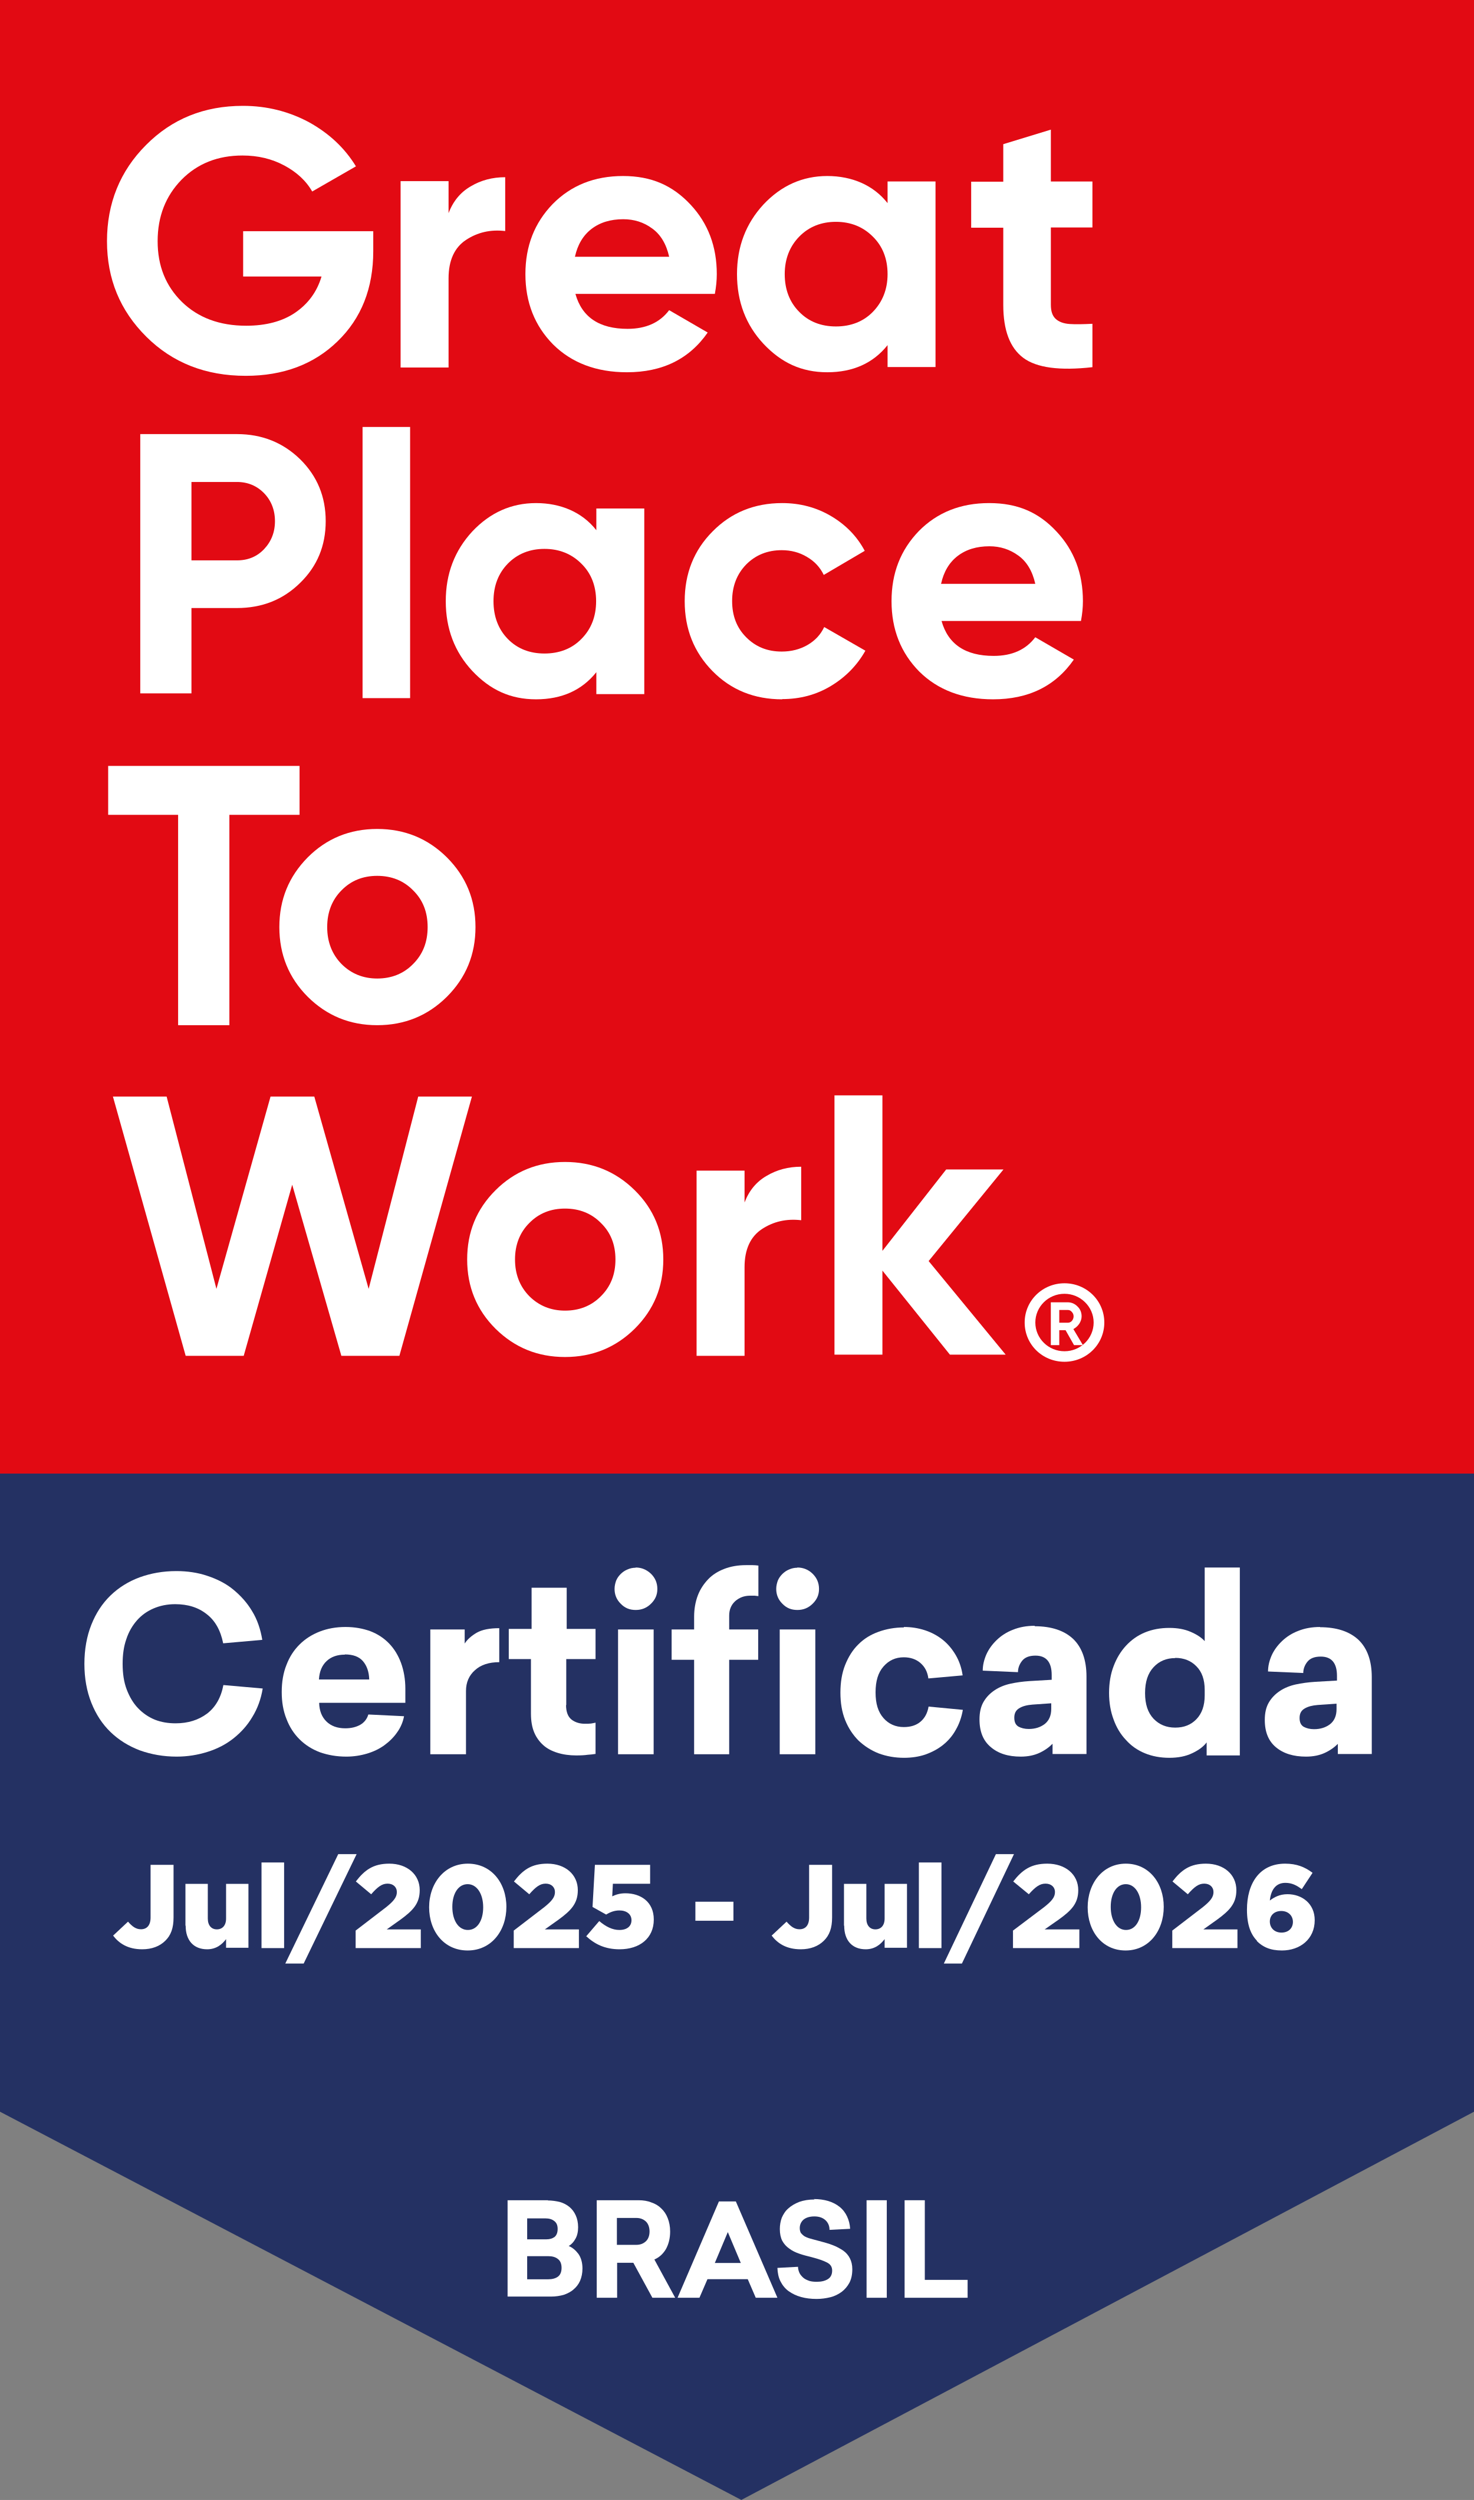 <svg width="1240" height="2102" xmlns="http://www.w3.org/2000/svg" xmlns:xlink="http://www.w3.org/1999/xlink" xml:space="preserve" overflow="hidden"><rect width="100%" height="100%" fill="#808080" stroke="none"/><defs><clipPath id="clip0"><rect x="1783" y="309" width="1240" height="2102"/></clipPath></defs><g clip-path="url(#clip0)" transform="translate(-1783 -309)"><path d="M1783 309 3023 309 3023 1548 1783 1548Z" fill="#E20A13" fill-rule="evenodd"/><path d="M1783 1548 3023 1548 3023 2084.57 2406.65 2411 1783 2084.57" fill="#243163" fill-rule="evenodd"/><path d="M2097 503.204 2097 520.161C2097 551.339 2086.98 576.683 2066.95 596.01 2047.1 615.336 2021.24 625 1989.74 625 1956.04 625 1928.18 614.061 1906.15 592.181 1883.93 570.119 1873 543.499 1873 511.774 1873 480.048 1883.93 452.881 1905.78 431.001 1927.63 408.94 1954.77 398 1987.37 398 2007.58 398 2026.16 402.741 2043.1 411.857 2059.85 421.156 2072.96 433.372 2082.43 448.87L2045.64 470.021C2040.55 461.086 2032.71 453.792 2022.15 448.141 2011.59 442.489 1999.93 439.753 1987 439.753 1966.24 439.753 1949.12 446.5 1935.65 460.174 1922.35 473.849 1915.61 490.988 1915.61 511.774 1915.61 532.559 1922.35 549.334 1936.01 562.826 1949.67 576.136 1967.7 582.882 1990.1 582.882 2006.67 582.882 2020.51 579.235 2031.26 571.942 2042.18 564.467 2049.65 554.439 2053.48 541.493L1987.55 541.493 1987.55 503.386 2097 503.386Z" fill="#FFFFFF" fill-rule="evenodd"/><path d="M2160.35 488.241C2164.18 478.161 2170.39 470.646 2178.97 465.698 2187.55 460.566 2197.23 458 2208 458L2208 503.27C2195.59 501.803 2184.63 504.369 2174.95 510.784 2165.28 517.198 2160.35 528.011 2160.35 543.04L2160.35 618 2120 618 2120 461.299 2160.35 461.299 2160.35 488.241Z" fill="#FFFFFF" fill-rule="evenodd"/><path d="M2266.52 524.898 2345.93 524.898C2343.56 514.312 2338.83 506.281 2331.73 501.17 2324.62 495.877 2316.43 493.322 2307.32 493.322 2296.58 493.322 2287.65 496.059 2280.55 501.536 2273.45 507.011 2268.89 514.859 2266.71 524.716ZM2267.07 556.11C2272.54 575.639 2287.11 585.496 2310.96 585.496 2326.45 585.496 2338.1 580.202 2345.93 569.799L2378.35 588.599C2362.87 610.866 2340.29 622 2310.42 622 2284.74 622 2263.97 614.152 2248.31 598.637 2232.83 582.94 2225 563.228 2225 539.5 2225 515.772 2232.65 496.425 2247.95 480.545 2263.43 464.849 2283.1 457 2307.14 457 2331.18 457 2348.85 465.031 2363.78 480.91 2378.72 496.79 2386 516.32 2386 539.5 2386 544.793 2385.45 550.269 2384.36 556.11L2266.89 556.11Z" fill="#FFFFFF" fill-rule="evenodd"/><path d="M2455.38 571.259C2463.41 579.473 2473.82 583.488 2486.23 583.488 2498.64 583.488 2509.22 579.473 2517.25 571.259 2525.28 563.045 2529.67 552.459 2529.67 539.5 2529.67 526.541 2525.47 515.954 2517.25 507.924 2509.04 499.71 2498.64 495.512 2486.23 495.512 2473.82 495.512 2463.41 499.71 2455.38 507.924 2447.35 516.137 2443.15 526.723 2443.15 539.5 2443.15 552.276 2447.17 563.045 2455.38 571.259ZM2529.67 461.563 2570 461.563 2570 617.62 2529.67 617.62 2529.67 599.185C2517.62 614.334 2500.64 622 2478.93 622 2457.21 622 2440.23 613.969 2425.27 598.089 2410.48 582.21 2403 562.681 2403 539.5 2403 516.32 2410.48 496.973 2425.27 480.91 2440.23 465.031 2458.12 457 2478.93 457 2499.73 457 2517.8 464.666 2529.67 479.815L2529.67 461.38Z" fill="#FFFFFF" fill-rule="evenodd"/><path d="M2702 500.263 2667.03 500.263 2667.03 565.198C2667.03 570.669 2668.3 574.5 2671.02 577.054 2673.74 579.608 2677.72 581.067 2682.8 581.431 2688.05 581.797 2694.39 581.614 2702 581.249L2702 617.729C2674.46 620.83 2655.08 618.276 2643.84 609.886 2632.61 601.496 2627 586.721 2627 565.38L2627 500.445 2600 500.445 2600 461.776 2627 461.776 2627 430.221 2667.03 418 2667.03 461.593 2702 461.593 2702 500.263Z" fill="#FFFFFF" fill-rule="evenodd"/><path d="M1982.38 780.177C1991.5 780.177 1999.16 777.081 2005.18 770.707 2011.2 764.332 2014.31 756.502 2014.31 747.213 2014.31 737.925 2011.2 729.912 2005.18 723.719 1999.16 717.527 1991.5 714.249 1982.38 714.249L1944.06 714.249 1944.06 780.177 1982.38 780.177ZM1982.38 674C2003.36 674 2021.06 681.103 2035.47 695.126 2049.89 709.332 2057 726.634 2057 747.213 2057 767.793 2049.89 785.095 2035.47 799.118 2021.06 813.324 2003.36 820.244 1982.38 820.244L1944.06 820.244 1944.06 892 1901 892 1901 674 1982.38 674Z" fill="#FFFFFF" fill-rule="evenodd"/><path d="M2088 668 2128 668 2128 896.001 2088 896.001Z" fill="#FFFFFF" fill-rule="evenodd"/><path d="M2210.2 846.259C2218.23 854.473 2228.63 858.488 2241.04 858.488 2253.46 858.488 2264.04 854.473 2272.07 846.259 2280.28 838.045 2284.48 827.459 2284.48 814.5 2284.48 801.541 2280.28 790.954 2272.07 782.923 2263.86 774.71 2253.46 770.512 2241.04 770.512 2228.63 770.512 2218.23 774.71 2210.2 782.923 2202.17 791.137 2198.15 801.723 2198.15 814.5 2198.15 827.276 2202.17 838.045 2210.2 846.259ZM2284.67 736.563 2325 736.563 2325 892.62 2284.67 892.62 2284.67 874.185C2272.62 889.334 2255.64 897 2233.93 897 2212.21 897 2195.23 888.969 2180.27 873.089 2165.48 857.21 2158 837.681 2158 814.5 2158 791.32 2165.48 771.973 2180.27 755.91 2195.23 740.031 2213.12 732 2233.93 732 2254.73 732 2272.8 739.666 2284.67 754.815L2284.67 736.38Z" fill="#FFFFFF" fill-rule="evenodd"/><path d="M2440.99 897C2417.59 897 2398 889.152 2382.4 873.272 2366.8 857.393 2359 837.863 2359 814.5 2359 791.137 2366.8 771.607 2382.4 755.91 2398 740.031 2417.59 732 2440.99 732 2456.04 732 2469.83 735.65 2482.16 742.952 2494.5 750.252 2503.93 759.926 2510.46 772.155L2475.99 792.415C2472.91 786.026 2468.19 780.916 2461.85 777.265 2455.5 773.433 2448.42 771.607 2440.62 771.607 2428.65 771.607 2418.68 775.622 2410.7 783.654 2402.9 791.685 2398.9 801.906 2398.9 814.318 2398.9 826.729 2402.71 836.768 2410.7 844.799 2418.68 852.83 2428.47 856.845 2440.62 856.845 2448.6 856.845 2455.86 855.02 2462.21 851.37 2468.56 847.719 2473.27 842.791 2476.36 836.221L2511 856.116C2504.11 868.344 2494.5 878.2 2482.16 885.684 2469.83 893.167 2456.04 896.818 2440.99 896.818Z" fill="#FFFFFF" fill-rule="evenodd"/><path d="M2574.52 799.898 2653.93 799.898C2651.56 789.312 2646.83 781.281 2639.73 776.17 2632.44 770.877 2624.43 768.322 2615.32 768.322 2604.58 768.322 2595.65 771.059 2588.55 776.536 2581.45 782.011 2576.89 789.86 2574.71 799.716ZM2575.07 831.11C2580.54 850.639 2595.11 860.496 2618.96 860.496 2634.45 860.496 2646.1 855.202 2653.93 844.799L2686.35 863.599C2670.87 885.866 2648.29 897 2618.42 897 2592.74 897 2571.97 889.152 2556.31 873.637 2540.83 857.94 2533 838.228 2533 814.5 2533 790.772 2540.65 771.425 2555.95 755.545 2571.43 739.849 2591.1 732 2615.14 732 2639.18 732 2656.85 739.849 2671.78 755.91 2686.72 771.79 2694 791.32 2694 814.5 2694 819.793 2693.45 825.269 2692.36 831.11L2574.89 831.11Z" fill="#FFFFFF" fill-rule="evenodd"/><path d="M2035 953 2035 994.125 1975.97 994.125 1975.97 1171 1932.84 1171 1932.84 994.125 1874 994.125 1874 953 2035 953Z" fill="#FFFFFF" fill-rule="evenodd"/><path d="M2070.27 1119.53C2078.28 1127.56 2088.3 1131.76 2100.32 1131.76 2112.34 1131.76 2122.54 1127.74 2130.55 1119.53 2138.75 1111.32 2142.75 1101.09 2142.75 1088.5 2142.75 1075.91 2138.75 1065.69 2130.55 1057.65 2122.54 1049.44 2112.34 1045.43 2100.32 1045.43 2088.3 1045.43 2078.28 1049.44 2070.27 1057.65 2062.26 1065.69 2058.25 1076.09 2058.25 1088.5 2058.25 1100.91 2062.26 1111.32 2070.27 1119.53ZM2158.96 1147.09C2142.93 1162.97 2123.45 1171 2100.32 1171 2077.19 1171 2057.88 1162.97 2041.86 1147.09 2026.01 1131.21 2018 1111.68 2018 1088.5 2018 1065.32 2026.01 1045.97 2041.86 1029.91 2057.7 1014.03 2077.19 1006 2100.32 1006 2123.45 1006 2142.93 1014.03 2158.96 1029.91 2174.99 1045.97 2183 1065.32 2183 1088.5 2183 1111.68 2174.99 1131.03 2158.96 1147.09Z" fill="#FFFFFF" fill-rule="evenodd"/><path d="M1939.2 1449 1878 1231 1923.17 1231 1965.07 1392.72 2010.6 1231 2047.4 1231 2093.12 1392.72 2134.83 1231 2180 1231 2118.98 1449 2070.17 1449 2028.82 1305.12 1988.02 1449 1939.2 1449Z" fill="#FFFFFF" fill-rule="evenodd"/><path d="M2228.27 1398.84C2236.28 1406.82 2246.3 1411 2258.32 1411 2270.34 1411 2280.54 1407 2288.55 1398.84 2296.75 1390.68 2300.75 1380.52 2300.75 1368 2300.75 1355.48 2296.75 1345.32 2288.55 1337.34 2280.54 1329.18 2270.34 1325.19 2258.32 1325.19 2246.3 1325.19 2236.28 1329.18 2228.27 1337.34 2220.26 1345.32 2216.25 1355.66 2216.25 1368 2216.25 1380.34 2220.26 1390.68 2228.27 1398.84ZM2316.96 1426.23C2300.93 1442.02 2281.45 1450 2258.32 1450 2235.19 1450 2215.88 1442.02 2199.86 1426.23 2184.01 1410.45 2176 1391.04 2176 1368 2176 1344.96 2183.83 1325.73 2199.86 1309.77 2215.7 1293.98 2235.19 1286 2258.32 1286 2281.45 1286 2300.93 1293.98 2316.96 1309.77 2332.99 1325.55 2341 1344.96 2341 1368 2341 1391.04 2332.99 1410.27 2316.96 1426.23Z" fill="#FFFFFF" fill-rule="evenodd"/><path d="M2409.35 1320.05C2413.18 1310.03 2419.39 1302.57 2427.97 1297.65 2436.55 1292.55 2446.23 1290 2457 1290L2457 1334.99C2444.59 1333.53 2433.63 1336.08 2423.95 1342.45 2414.28 1348.83 2409.35 1359.57 2409.35 1374.51L2409.35 1449 2369 1449 2369 1293.28 2409.35 1293.28 2409.35 1320.05Z" fill="#FFFFFF" fill-rule="evenodd"/><path d="M2629 1448 2582.1 1448 2525.33 1377.34 2525.33 1448 2485 1448 2485 1230 2525.33 1230 2525.33 1360.76 2578.99 1292.29 2627.18 1292.29 2564.21 1369.32 2629 1448Z" fill="#FFFFFF" fill-rule="evenodd"/><path d="M2674.11 1410.46 2674.11 1421.17 2681.41 1421.17C2682.69 1421.17 2683.78 1420.62 2684.7 1419.69 2685.61 1418.58 2686.16 1417.29 2686.16 1415.82 2686.16 1414.34 2685.61 1413.05 2684.7 1412.12 2683.78 1411.01 2682.69 1410.46 2681.41 1410.46L2674.11 1410.46ZM2686.52 1440 2679.41 1427.45 2674.11 1427.45 2674.11 1440 2667 1440 2667 1404 2681.23 1404C2684.51 1404 2687.25 1405.29 2689.44 1407.51 2691.81 1409.72 2692.91 1412.68 2692.91 1415.82 2692.91 1418.03 2692.18 1420.06 2690.9 1422.09 2689.62 1423.94 2687.98 1425.42 2685.97 1426.52L2694 1440 2686.34 1440Z" fill="#FFFFFF" fill-rule="evenodd"/><path d="M2678.5 1396.84C2691.86 1396.84 2703.03 1407.66 2703.03 1421 2703.03 1434.34 2692.05 1445.16 2678.5 1445.16 2664.95 1445.16 2653.97 1434.34 2653.97 1421 2653.97 1407.66 2664.95 1396.84 2678.5 1396.84ZM2678.5 1388C2660.01 1388 2645 1402.61 2645 1421 2645 1439.39 2659.83 1454 2678.5 1454 2697.17 1454 2712 1439.21 2712 1421 2712 1402.79 2697.17 1388 2678.5 1388Z" fill="#FFFFFF" fill-rule="evenodd"/><path d="M1931.47 1630C1940.6 1630 1949.37 1631.27 1957.41 1634 1965.63 1636.73 1972.94 1640.36 1979.15 1645.46 1985.36 1650.55 1990.85 1656.55 1995.05 1663.64 1999.43 1670.73 2002.17 1678.91 2003.64 1687.82L1970.75 1690.73C1968.56 1679.82 1963.99 1671.64 1956.86 1666.18 1949.74 1660.55 1940.97 1657.82 1930.37 1657.82 1923.61 1657.82 1917.58 1659.09 1912.1 1661.45 1906.62 1663.82 1902.05 1667.09 1898.21 1671.45 1894.38 1675.82 1891.27 1681.09 1889.26 1687.27 1887.07 1693.45 1886.16 1700.36 1886.16 1708 1886.16 1716.18 1887.25 1723.46 1889.63 1729.64 1892 1735.82 1895.11 1741.09 1899.13 1745.27 1903.15 1749.46 1907.9 1752.73 1913.2 1754.91 1918.68 1757.09 1924.52 1758 1930.74 1758 1941.15 1758 1949.92 1755.27 1957.23 1749.82 1964.35 1744.36 1968.92 1736.36 1970.93 1725.82L2004 1728.73C2002.54 1737.64 1999.62 1745.64 1995.23 1752.73 1991.03 1759.82 1985.73 1765.64 1979.33 1770.73 1973.12 1775.64 1965.82 1779.46 1957.59 1782 1949.55 1784.55 1940.78 1786 1931.65 1786 1920.5 1786 1910.27 1784.18 1900.59 1780.73 1891.09 1777.09 1882.87 1772 1875.92 1765.27 1868.98 1758.55 1863.68 1750.36 1859.85 1740.73 1856.01 1731.09 1854 1720.18 1854 1708 1854 1695.82 1856.01 1684.73 1859.85 1675.09 1863.68 1665.45 1868.98 1657.27 1875.92 1650.55 1882.87 1643.82 1891.09 1638.73 1900.41 1635.27 1909.91 1631.82 1920.14 1630 1931.28 1630Z" fill="#FFFFFF" fill-rule="evenodd"/><path d="M2073.1 1700.25C2066.69 1700.25 2061.56 1702.07 2057.72 1705.7 2053.87 1709.34 2051.68 1714.42 2051.31 1721.15L2093.61 1721.15C2093.42 1714.61 2091.59 1709.52 2088.3 1705.7 2085 1701.89 2079.87 1700.07 2073.1 1700.07ZM2051.49 1740.95C2051.68 1747.49 2053.69 1752.57 2057.54 1756.39 2061.38 1760.2 2066.69 1762.2 2073.46 1762.2 2078.59 1762.2 2082.8 1761.11 2086.28 1759.11 2089.58 1757.12 2091.78 1754.21 2092.87 1750.58L2122.9 1752.03C2121.99 1756.93 2119.97 1761.66 2117.04 1765.65 2114.3 1769.65 2110.63 1773.28 2106.42 1776.37 2102.21 1779.46 2097.27 1781.82 2091.78 1783.46 2086.28 1785.09 2080.42 1786 2074.38 1786 2066.32 1786 2059 1784.73 2052.23 1782.37 2045.45 1779.82 2039.77 1776.19 2035.01 1771.47 2030.25 1766.74 2026.59 1761.11 2024.03 1754.39 2021.28 1747.67 2020 1740.04 2020 1731.68 2020 1723.33 2021.28 1715.51 2024.03 1708.79 2026.59 1702.07 2030.25 1696.44 2035.01 1691.72 2039.77 1686.99 2045.45 1683.36 2052.04 1680.81 2058.63 1678.27 2065.78 1677 2073.65 1677 2081.52 1677 2088.11 1678.27 2094.34 1680.45 2100.56 1682.81 2105.87 1686.27 2110.27 1690.81 2114.66 1695.35 2117.96 1700.8 2120.34 1707.16 2122.72 1713.7 2124 1720.96 2124 1728.96L2124 1740.76 2051.68 1740.76Z" fill="#FFFFFF" fill-rule="evenodd"/><path d="M2203 1706.59C2194.35 1706.59 2187.53 1708.78 2182.56 1713.33 2177.59 1717.7 2175.01 1723.53 2175.01 1730.82L2175.01 1784 2145 1784 2145 1679.09 2173.91 1679.09 2173.91 1690.93C2176.12 1687.47 2179.62 1684.37 2184.04 1681.82 2188.45 1679.27 2194.9 1678 2203 1678L2203 1706.59Z" fill="#FFFFFF" fill-rule="evenodd"/><path d="M2259.18 1742.59C2259.18 1748.39 2260.81 1752.56 2263.89 1754.92 2266.97 1757.27 2270.78 1758.36 2274.94 1758.36 2276.94 1758.36 2278.75 1758.36 2280.2 1758.18 2281.65 1758 2282.91 1757.63 2284 1757.45L2284 1783.73C2281.83 1784.09 2279.65 1784.28 2277.3 1784.46 2274.94 1784.82 2271.86 1785 2267.7 1785 2262.08 1785 2256.83 1784.28 2252.12 1782.83 2247.41 1781.38 2243.42 1779.38 2240.16 1776.48 2236.9 1773.58 2234.19 1769.96 2232.38 1765.61 2230.56 1761.26 2229.66 1756 2229.66 1749.84L2229.66 1703.99C2229.66 1703.99 2211 1703.99 2211 1703.99L2211 1678.62 2230.2 1678.62 2230.2 1644 2259.73 1644 2259.73 1678.62C2259.73 1678.62 2284 1678.62 2284 1678.62L2284 1703.99 2259.36 1703.99 2259.36 1742.77Z" fill="#FFFFFF" fill-rule="evenodd"/><path d="M2302.94 1784 2302.94 1679.09 2332.88 1679.09 2332.88 1784 2302.94 1784ZM2317.82 1627C2322.78 1627 2327 1628.82 2330.67 1632.28 2334.16 1635.74 2336 1639.93 2336 1645.03 2336 1650.13 2334.16 1653.96 2330.67 1657.42 2327.18 1660.88 2322.96 1662.7 2317.82 1662.7 2312.67 1662.7 2308.63 1661.06 2305.14 1657.42 2301.65 1653.96 2300 1649.77 2300 1645.03 2300 1642.48 2300.55 1640.3 2301.29 1638.11 2302.2 1635.92 2303.49 1634.1 2305.14 1632.46 2306.8 1630.82 2308.63 1629.55 2310.84 1628.64 2312.86 1627.73 2315.25 1627.18 2317.63 1627.18Z" fill="#FFFFFF" fill-rule="evenodd"/><path d="M2410.62 1625C2412.81 1625 2414.81 1625 2416.27 1625 2417.91 1625 2419.36 1625.18 2421 1625.36L2421 1651.04C2421 1651.04 2419 1650.86 2417.91 1650.68 2416.81 1650.68 2415.54 1650.68 2414.08 1650.68 2408.99 1650.68 2404.8 1652.32 2401.34 1655.42 2398.06 1658.51 2396.42 1662.52 2396.42 1667.44L2396.42 1679.09 2420.82 1679.09 2420.82 1704.59 2396.42 1704.59 2396.42 1784 2366.93 1784 2366.93 1704.59 2348 1704.59 2348 1679.09 2366.93 1679.09 2366.93 1668.35C2366.93 1661.79 2368.03 1655.78 2370.03 1650.5 2372.03 1645.22 2375.13 1640.66 2378.77 1636.84 2382.41 1633.01 2387.14 1630.1 2392.42 1628.1 2397.7 1626.09 2403.71 1625 2410.44 1625Z" fill="#FFFFFF" fill-rule="evenodd"/><path d="M2438.94 1784 2438.94 1679.09 2468.88 1679.09 2468.88 1784 2438.94 1784ZM2453.82 1627C2458.78 1627 2463.18 1628.82 2466.67 1632.28 2470.16 1635.74 2472 1639.93 2472 1645.03 2472 1650.13 2470.16 1653.96 2466.67 1657.42 2463.18 1660.88 2458.96 1662.7 2453.82 1662.7 2448.67 1662.7 2444.63 1661.06 2441.14 1657.42 2437.65 1653.96 2436 1649.77 2436 1645.03 2436 1642.48 2436.55 1640.3 2437.29 1638.11 2438.2 1635.92 2439.49 1634.1 2441.14 1632.46 2442.8 1630.82 2444.63 1629.55 2446.84 1628.64 2448.86 1627.73 2451.25 1627.18 2453.63 1627.18Z" fill="#FFFFFF" fill-rule="evenodd"/><path d="M2543.31 1677C2549.66 1677 2555.46 1677.92 2561.09 1679.75 2566.71 1681.58 2571.78 1684.33 2576.14 1687.82 2580.49 1691.3 2584.11 1695.7 2587.02 1700.65 2589.92 1705.6 2591.91 1711.28 2592.82 1717.7L2563.99 1720.27C2563.26 1714.77 2561.09 1710.55 2557.28 1707.25 2553.65 1704.13 2548.94 1702.48 2543.31 1702.48 2536.42 1702.48 2530.8 1705.05 2526.27 1710.18 2521.73 1715.32 2519.56 1722.47 2519.56 1732 2519.56 1741.53 2521.73 1748.5 2526.27 1753.63 2530.62 1758.58 2536.42 1761.15 2543.31 1761.15 2549.12 1761.15 2553.83 1759.68 2557.46 1756.57 2561.09 1753.45 2563.26 1749.23 2564.17 1743.92L2593 1746.67C2591.91 1752.9 2589.92 1758.58 2587.02 1763.53 2584.3 1768.48 2580.67 1772.7 2576.32 1776.18 2571.97 1779.67 2567.07 1782.23 2561.45 1784.25 2556.01 1786.08 2550.02 1787 2543.49 1787 2535.88 1787 2528.81 1785.72 2522.28 1783.33 2515.75 1780.77 2510.13 1777.1 2505.23 1772.52 2500.52 1767.75 2496.71 1762.07 2493.99 1755.28 2491.27 1748.5 2490 1740.8 2490 1732.18 2490 1723.57 2491.27 1715.68 2493.99 1708.9 2496.71 1702.12 2500.34 1696.25 2505.05 1691.67 2509.77 1686.9 2515.39 1683.42 2522.1 1681.03 2528.63 1678.65 2535.88 1677.37 2543.49 1677.37Z" fill="#FFFFFF" fill-rule="evenodd"/><path d="M2651.55 1742.26C2647 1742.62 2643.36 1743.54 2640.64 1745.19 2637.73 1746.83 2636.27 1749.39 2636.27 1753.24 2636.27 1756.9 2637.36 1759.28 2639.73 1760.74 2642.09 1762.02 2645 1762.76 2648.45 1762.76 2653.91 1762.76 2658.27 1761.29 2661.91 1758.55 2665.55 1755.62 2667.36 1751.41 2667.36 1745.73L2667.36 1741.16 2651.55 1742.26ZM2653.36 1676.37C2667.55 1676.37 2678.27 1680.03 2685.73 1686.98 2693.18 1694.12 2697 1704.74 2697 1718.65L2697 1783.8 2668.46 1783.8 2668.46 1775.2C2665.36 1778.31 2661.73 1780.88 2657.36 1782.89 2653 1784.9 2647.73 1786 2641.73 1786 2631.18 1786 2622.82 1783.44 2616.45 1777.95 2610.09 1772.64 2607 1764.95 2607 1754.7 2607 1748.85 2608.09 1743.9 2610.45 1739.88 2612.82 1735.85 2615.91 1732.74 2619.73 1730.18 2623.55 1727.61 2628.09 1725.78 2633 1724.69 2638.09 1723.59 2643.36 1722.86 2649 1722.49L2667.73 1721.39 2667.73 1717.36C2667.73 1706.57 2663.18 1701.08 2654.09 1701.08 2648.82 1701.08 2645.18 1702.54 2642.82 1705.47 2640.64 1708.21 2639.36 1711.51 2639.36 1714.99L2609.73 1713.7C2609.73 1709.13 2610.82 1704.55 2612.82 1699.98 2614.82 1695.58 2617.73 1691.56 2621.55 1687.9 2625.36 1684.24 2629.91 1681.31 2635.18 1679.3 2640.64 1677.1 2646.64 1676 2653.55 1676Z" fill="#FFFFFF" fill-rule="evenodd"/><path d="M2771.64 1703.16C2764.16 1703.16 2758.14 1705.72 2753.4 1710.84 2748.65 1715.95 2746.28 1723.07 2746.28 1732.57 2746.28 1742.07 2748.65 1749.01 2753.4 1754.12 2758.14 1759.06 2764.16 1761.61 2771.64 1761.61 2779.12 1761.61 2784.96 1759.24 2789.52 1754.49 2794.08 1749.74 2796.45 1743.16 2796.45 1734.58L2796.45 1729.83C2796.45 1721.25 2794.08 1714.67 2789.52 1710.11 2784.96 1705.36 2778.94 1702.98 2771.64 1702.98ZM2798.09 1784.81 2798.09 1774.03C2795.35 1777.69 2791.34 1780.61 2785.87 1783.17 2780.58 1785.72 2774.19 1787 2766.71 1787 2759.23 1787 2752.3 1785.72 2746.1 1783.17 2739.9 1780.61 2734.61 1776.95 2730.23 1772.02 2725.67 1767.27 2722.2 1761.43 2719.83 1754.85 2717.28 1748.1 2716 1740.61 2716 1732.39 2716 1724.17 2717.28 1716.5 2719.83 1709.92 2722.38 1703.16 2725.85 1697.5 2730.23 1692.75 2734.61 1688 2739.9 1684.17 2746.1 1681.61 2752.3 1679.06 2759.05 1677.78 2766.71 1677.78 2773.65 1677.78 2779.48 1678.87 2784.59 1681.06 2789.7 1683.26 2793.71 1685.81 2796.45 1688.92L2796.45 1627 2826 1627 2826 1784.99 2798.09 1784.99Z" fill="#FFFFFF" fill-rule="evenodd"/><path d="M2891.55 1742.58C2887 1742.95 2883.36 1743.85 2880.64 1745.49 2877.73 1747.12 2876.27 1749.67 2876.27 1753.48 2876.27 1757.12 2877.36 1759.48 2879.73 1760.93 2882.09 1762.2 2885 1762.93 2888.45 1762.93 2893.91 1762.93 2898.27 1761.47 2901.91 1758.75 2905.55 1755.84 2907.36 1751.67 2907.36 1746.03L2907.36 1741.49 2891.55 1742.58ZM2893.36 1677.18C2907.55 1677.18 2918.27 1680.81 2925.73 1687.72 2933.18 1694.8 2937 1705.34 2937 1719.15L2937 1783.82 2908.46 1783.82 2908.46 1775.28C2905.36 1778.37 2901.73 1780.91 2897.36 1782.91 2893 1784.91 2887.73 1786 2881.73 1786 2871.18 1786 2862.82 1783.46 2856.45 1778.19 2850.09 1772.92 2847 1765.29 2847 1755.12 2847 1749.3 2848.09 1744.4 2850.45 1740.4 2852.82 1736.41 2855.91 1733.32 2859.73 1730.77 2863.55 1728.23 2868.09 1726.41 2873 1725.32 2878.09 1724.23 2883.36 1723.51 2889 1723.14L2907.73 1722.05 2907.73 1718.06C2907.73 1707.34 2903.18 1701.89 2894.09 1701.89 2888.82 1701.89 2885.18 1703.34 2882.82 1706.25 2880.64 1708.97 2879.36 1712.24 2879.36 1715.7L2849.73 1714.42C2849.73 1709.88 2850.82 1705.34 2852.82 1700.8 2854.82 1696.44 2857.73 1692.44 2861.55 1688.81 2865.36 1685.18 2869.91 1682.27 2875.18 1680.27 2880.64 1678.09 2886.64 1677 2893.55 1677Z" fill="#FFFFFF" fill-rule="evenodd"/><path d="M2226.48 2225.47 2244.25 2225.47C2247.54 2225.47 2250.29 2224.74 2252.31 2223.29 2254.32 2221.84 2255.42 2219.3 2255.42 2215.85 2255.42 2212.39 2254.32 2209.85 2252.31 2208.4 2250.29 2206.76 2247.54 2206.04 2244.43 2206.04L2226.48 2206.04 2226.48 2225.47ZM2226.48 2191.87 2242.78 2191.87C2245.53 2191.87 2247.73 2191.15 2249.56 2189.87 2251.21 2188.42 2252.12 2186.24 2252.12 2183.15 2252.12 2180.07 2251.21 2177.89 2249.19 2176.43 2247.36 2174.98 2244.98 2174.26 2241.87 2174.26L2226.48 2174.26 2226.48 2192.05ZM2243.7 2159.18C2247.36 2159.18 2250.84 2159.73 2253.95 2160.45 2257.07 2161.36 2259.81 2162.81 2262.01 2164.63 2264.21 2166.45 2266.04 2168.81 2267.32 2171.71 2268.6 2174.44 2269.34 2177.89 2269.34 2181.7 2269.34 2185.52 2268.6 2188.78 2267.14 2191.33 2265.67 2194.05 2263.84 2196.05 2261.46 2197.5 2264.58 2198.77 2267.14 2200.95 2269.52 2204.04 2271.72 2207.13 2273 2211.31 2273 2216.39 2273 2220.39 2272.27 2223.66 2270.99 2226.74 2269.7 2229.65 2267.87 2232.01 2265.49 2234.01 2263.29 2236 2260.36 2237.46 2257.25 2238.55 2253.95 2239.45 2250.47 2240 2246.63 2240L2210 2240 2210 2159 2244.25 2159Z" fill="#FFFFFF" fill-rule="evenodd"/><path d="M2318.19 2196.51C2321.5 2196.51 2324.08 2195.59 2326.3 2193.57 2328.32 2191.73 2329.43 2188.78 2329.43 2185.29 2329.43 2181.8 2328.32 2178.67 2326.3 2176.83 2324.08 2174.81 2321.5 2173.89 2318.19 2173.89L2301.96 2173.89 2301.96 2196.51 2318.19 2196.51ZM2315.97 2211.58 2302.15 2211.58 2302.15 2241 2285 2241 2285 2159 2320.21 2159C2324.08 2159 2327.77 2159.55 2330.91 2160.84 2334.22 2161.94 2336.99 2163.6 2339.2 2165.8 2341.6 2168.01 2343.44 2170.77 2344.73 2174.08 2346.02 2177.39 2346.76 2181.06 2346.76 2185.29 2346.76 2190.99 2345.47 2195.96 2343.26 2200 2340.86 2204.04 2337.73 2206.99 2333.49 2208.83L2351 2241 2331.83 2241 2315.79 2211.58Z" fill="#FFFFFF" fill-rule="evenodd"/><path d="M2406.21 2211.76 2395.27 2185.79 2384.34 2211.76 2406.39 2211.76ZM2418.78 2241 2412.04 2225.38 2378.15 2225.38 2371.4 2241 2353 2241 2387.8 2160 2402.02 2160 2437 2241 2418.6 2241Z" fill="#FFFFFF" fill-rule="evenodd"/><path d="M2467.58 2158C2472 2158 2476.05 2158.55 2479.74 2159.64 2483.42 2160.74 2486.55 2162.38 2489.32 2164.57 2492.08 2166.77 2494.11 2169.5 2495.58 2172.61 2497.05 2175.71 2497.97 2179.18 2498.16 2183.02L2480.84 2183.93C2480.84 2180.46 2479.55 2177.72 2477.34 2175.71 2475.13 2173.7 2472 2172.61 2468.13 2172.61 2464.26 2172.61 2461.13 2173.52 2458.92 2175.35 2456.89 2177.17 2455.79 2179.55 2455.79 2182.47 2455.79 2184.11 2456.16 2185.39 2456.71 2186.49 2457.45 2187.4 2458.37 2188.31 2459.66 2189.23 2460.95 2189.96 2462.61 2190.69 2464.63 2191.24 2466.66 2191.78 2469.05 2192.51 2472 2193.24 2476.24 2194.34 2480.11 2195.44 2483.42 2196.71 2486.92 2197.99 2489.69 2199.63 2492.26 2201.28 2494.84 2203.1 2496.68 2205.3 2497.97 2207.85 2499.26 2210.41 2500 2213.33 2500 2216.98 2500 2221.37 2499.26 2225.02 2497.61 2228.3 2495.95 2231.41 2493.74 2233.97 2491.16 2235.97 2488.4 2237.98 2485.26 2239.63 2481.58 2240.54 2477.89 2241.45 2474.03 2242 2469.97 2242 2465.18 2242 2460.76 2241.45 2456.89 2240.36 2452.84 2239.26 2449.53 2237.62 2446.39 2235.43 2443.45 2233.23 2441.24 2230.5 2439.58 2227.21 2437.92 2223.92 2437.18 2220.27 2437 2215.89L2454.32 2214.97C2454.32 2216.8 2454.87 2218.63 2455.61 2220.27 2456.34 2221.73 2457.63 2223.19 2458.92 2224.29 2460.21 2225.38 2461.87 2226.11 2463.9 2226.84 2465.74 2227.39 2467.76 2227.57 2470.16 2227.57 2474.03 2227.57 2476.97 2226.84 2479.37 2225.38 2481.76 2223.92 2483.05 2221.55 2483.05 2218.08 2483.05 2214.97 2481.58 2212.78 2478.63 2211.32 2475.87 2209.86 2471.63 2208.4 2466.1 2206.94 2462.42 2206.03 2458.74 2205.11 2455.61 2204.02 2452.29 2202.92 2449.34 2201.46 2446.95 2199.63 2444.55 2197.99 2442.53 2195.8 2441.05 2193.06 2439.76 2190.5 2439.03 2187.22 2439.03 2183.2 2439.03 2179.91 2439.58 2176.63 2440.68 2173.7 2441.97 2170.78 2443.63 2168.04 2446.21 2165.85 2448.6 2163.66 2451.74 2161.84 2455.42 2160.37 2459.11 2159.1 2463.34 2158.36 2468.32 2158.36Z" fill="#FFFFFF" fill-rule="evenodd"/><path d="M2512 2159 2529 2159 2529 2241 2512 2241Z" fill="#FFFFFF" fill-rule="evenodd"/><path d="M2597 2225.96 2597 2241 2544 2241 2544 2159 2560.99 2159 2560.99 2225.96 2597 2225.96Z" fill="#FFFFFF" fill-rule="evenodd"/><path d="M1878.18 1936.47 1890.7 1924.76C1894.2 1928.79 1897.33 1931.17 1901.57 1931.17 1906.54 1931.17 1909.67 1927.87 1909.67 1921.28L1909.67 1877 1929 1877 1929 1921.28C1929 1930.07 1926.79 1936.29 1922 1940.86 1917.4 1945.44 1910.77 1948 1902.67 1948 1890.34 1948 1882.97 1942.88 1878 1936.29Z" fill="#FFFFFF" fill-rule="evenodd"/><path d="M1939 1928.15 1939 1893 1957.81 1893 1957.81 1922.14C1957.81 1927.97 1960.89 1931.25 1965.41 1931.25 1969.93 1931.25 1973.19 1928.15 1973.19 1922.14L1973.19 1893 1992 1893 1992 1946.73 1973.19 1946.73 1973.19 1939.44C1969.75 1943.99 1964.87 1948 1957.27 1948 1945.87 1948 1939.18 1940.53 1939.18 1928.15Z" fill="#FFFFFF" fill-rule="evenodd"/><path d="M2003 1875 2022 1875 2022 1947 2003 1947 2003 1875Z" fill="#FFFFFF" fill-rule="evenodd"/><path d="M2067.54 1868 2083 1868 2038.46 1960 2023 1960 2067.54 1868Z" fill="#FFFFFF" fill-rule="evenodd"/><path d="M2082 1932.4 2107.96 1912.5C2114.31 1907.39 2116.85 1904.11 2116.85 1899.91 2116.85 1895.71 2113.77 1892.79 2109.05 1892.79 2104.33 1892.79 2100.7 1895.53 2095.25 1901.74L2082.36 1890.97C2089.81 1881.29 2097.07 1876 2110.5 1876 2125.56 1876 2136.09 1885.13 2136.09 1898.27L2136.09 1898.27C2136.09 1909.58 2130.28 1915.42 2120.12 1922.91L2108.32 1931.3 2137 1931.3 2137 1947 2082.18 1947 2082.18 1932.4Z" fill="#FFFFFF" fill-rule="evenodd"/><path d="M2144 1912.68 2144 1912.68C2144 1892.69 2156.71 1876 2176.59 1876 2196.48 1876 2209 1892.32 2209 1912.32L2209 1912.32C2209 1932.31 2196.48 1949 2176.41 1949 2156.34 1949 2144 1932.68 2144 1912.68ZM2189.48 1912.68 2189.48 1912.68C2189.48 1901.31 2184.14 1893.24 2176.41 1893.24 2168.67 1893.24 2163.52 1900.94 2163.52 1912.32L2163.52 1912.32C2163.52 1923.69 2168.67 1931.76 2176.59 1931.76 2184.51 1931.76 2189.48 1923.87 2189.48 1912.68Z" fill="#FFFFFF" fill-rule="evenodd"/><path d="M2215 1932.4 2240.96 1912.5C2247.31 1907.39 2249.85 1904.11 2249.85 1899.91 2249.85 1895.71 2246.77 1892.79 2242.05 1892.79 2237.33 1892.79 2233.7 1895.53 2228.25 1901.74L2215.36 1890.97C2222.81 1881.29 2230.07 1876 2243.5 1876 2258.56 1876 2269.09 1885.13 2269.09 1898.27L2269.09 1898.27C2269.09 1909.58 2263.28 1915.42 2253.12 1922.91L2241.32 1931.3 2270 1931.3 2270 1947 2215.18 1947 2215.18 1932.4Z" fill="#FFFFFF" fill-rule="evenodd"/><path d="M2276 1937.23 2287.11 1924.27C2292.75 1929.02 2298.22 1931.76 2304.05 1931.76 2310.42 1931.76 2314.24 1928.65 2314.24 1923.54L2314.24 1923.54C2314.24 1918.43 2310.05 1915.33 2304.05 1915.33 2299.86 1915.33 2296.21 1916.79 2292.94 1918.8L2281.46 1912.41 2283.47 1877 2329.91 1877 2329.91 1892.88 2298.58 1892.88 2298.04 1903.47C2301.13 1902.01 2304.41 1900.91 2309.14 1900.91 2321.71 1900.91 2333 1907.85 2333 1923L2333 1923C2333 1938.69 2321.16 1948 2304.23 1948 2291.84 1948 2283.28 1943.62 2276 1936.87Z" fill="#FFFFFF" fill-rule="evenodd"/><path d="M2368 1908 2400 1908 2400 1924 2368 1924 2368 1908Z" fill="#FFFFFF" fill-rule="evenodd"/><path d="M2432.18 1936.47 2444.7 1924.76C2448.2 1928.79 2451.33 1931.17 2455.57 1931.17 2460.54 1931.17 2463.67 1927.87 2463.67 1921.28L2463.67 1877 2483 1877 2483 1921.28C2483 1930.07 2480.79 1936.29 2476 1940.86 2471.4 1945.44 2464.77 1948 2456.67 1948 2444.34 1948 2436.97 1942.88 2432 1936.29Z" fill="#FFFFFF" fill-rule="evenodd"/><path d="M2493 1928.15 2493 1893 2511.81 1893 2511.81 1922.14C2511.81 1927.97 2514.89 1931.25 2519.41 1931.25 2523.93 1931.25 2527.19 1928.15 2527.19 1922.14L2527.19 1893 2546 1893 2546 1946.73 2527.19 1946.73 2527.19 1939.44C2523.75 1943.99 2518.87 1948 2511.27 1948 2499.87 1948 2493.18 1940.53 2493.18 1928.15Z" fill="#FFFFFF" fill-rule="evenodd"/><path d="M2556 1875 2575 1875 2575 1947 2556 1947 2556 1875Z" fill="#FFFFFF" fill-rule="evenodd"/><path d="M2620.8 1868 2636 1868 2592.2 1960 2577 1960 2620.8 1868Z" fill="#FFFFFF" fill-rule="evenodd"/><path d="M2635 1932.4 2661.43 1912.5C2667.9 1907.39 2670.49 1904.11 2670.49 1899.91 2670.49 1895.71 2667.34 1892.79 2662.54 1892.79 2657.73 1892.79 2654.04 1895.53 2648.49 1901.74L2635.37 1890.97C2642.95 1881.29 2650.34 1876 2664.02 1876 2679.36 1876 2690.08 1885.13 2690.08 1898.27L2690.08 1898.27C2690.08 1909.58 2684.16 1915.42 2673.81 1922.91L2661.8 1931.3 2691 1931.3 2691 1947 2635.18 1947 2635.18 1932.4Z" fill="#FFFFFF" fill-rule="evenodd"/><path d="M2698 1912.68 2698 1912.68C2698 1892.69 2710.51 1876 2730.09 1876 2749.67 1876 2762 1892.32 2762 1912.32L2762 1912.32C2762 1932.31 2749.67 1949 2729.91 1949 2710.15 1949 2698 1932.68 2698 1912.68ZM2742.96 1912.68 2742.96 1912.68C2742.96 1901.31 2737.71 1893.24 2730.09 1893.24 2722.48 1893.24 2717.4 1900.94 2717.4 1912.32L2717.4 1912.32C2717.4 1923.69 2722.48 1931.76 2730.27 1931.76 2738.07 1931.76 2742.96 1923.87 2742.96 1912.68Z" fill="#FFFFFF" fill-rule="evenodd"/><path d="M2769 1932.4 2794.96 1912.5C2801.31 1907.39 2803.85 1904.11 2803.85 1899.91 2803.85 1895.71 2800.77 1892.79 2796.05 1892.79 2791.33 1892.79 2787.7 1895.53 2782.25 1901.74L2769.36 1890.97C2776.81 1881.29 2784.07 1876 2797.5 1876 2812.56 1876 2823.09 1885.13 2823.09 1898.27L2823.09 1898.27C2823.09 1909.58 2817.28 1915.42 2807.12 1922.91L2795.32 1931.3 2824 1931.3 2824 1947 2769.18 1947 2769.18 1932.4Z" fill="#FFFFFF" fill-rule="evenodd"/><path d="M2840.53 1940.93C2835.45 1935.79 2832 1927.91 2832 1914.7L2832 1914.7C2832 1892.69 2842.53 1876 2864.13 1876 2873.75 1876 2880.65 1878.75 2887.19 1883.7L2878.11 1897.46C2873.93 1894.34 2869.94 1892.14 2864.31 1892.14 2856.14 1892.14 2852.15 1898.19 2851.24 1907 2854.87 1904.25 2859.41 1901.68 2866.13 1901.68 2878.29 1901.68 2889 1909.57 2889 1923.51L2889 1923.51C2889 1939.46 2876.66 1949 2861.41 1949 2851.61 1949 2845.25 1946.07 2840.17 1940.93ZM2870.67 1924.97 2870.67 1924.97C2870.67 1919.84 2866.85 1915.8 2860.86 1915.8 2854.87 1915.8 2851.24 1919.65 2851.24 1924.61L2851.24 1924.61C2851.24 1929.93 2855.05 1933.96 2861.05 1933.96 2867.04 1933.96 2870.67 1930.11 2870.67 1924.97Z" fill="#FFFFFF" fill-rule="evenodd"/></g></svg>